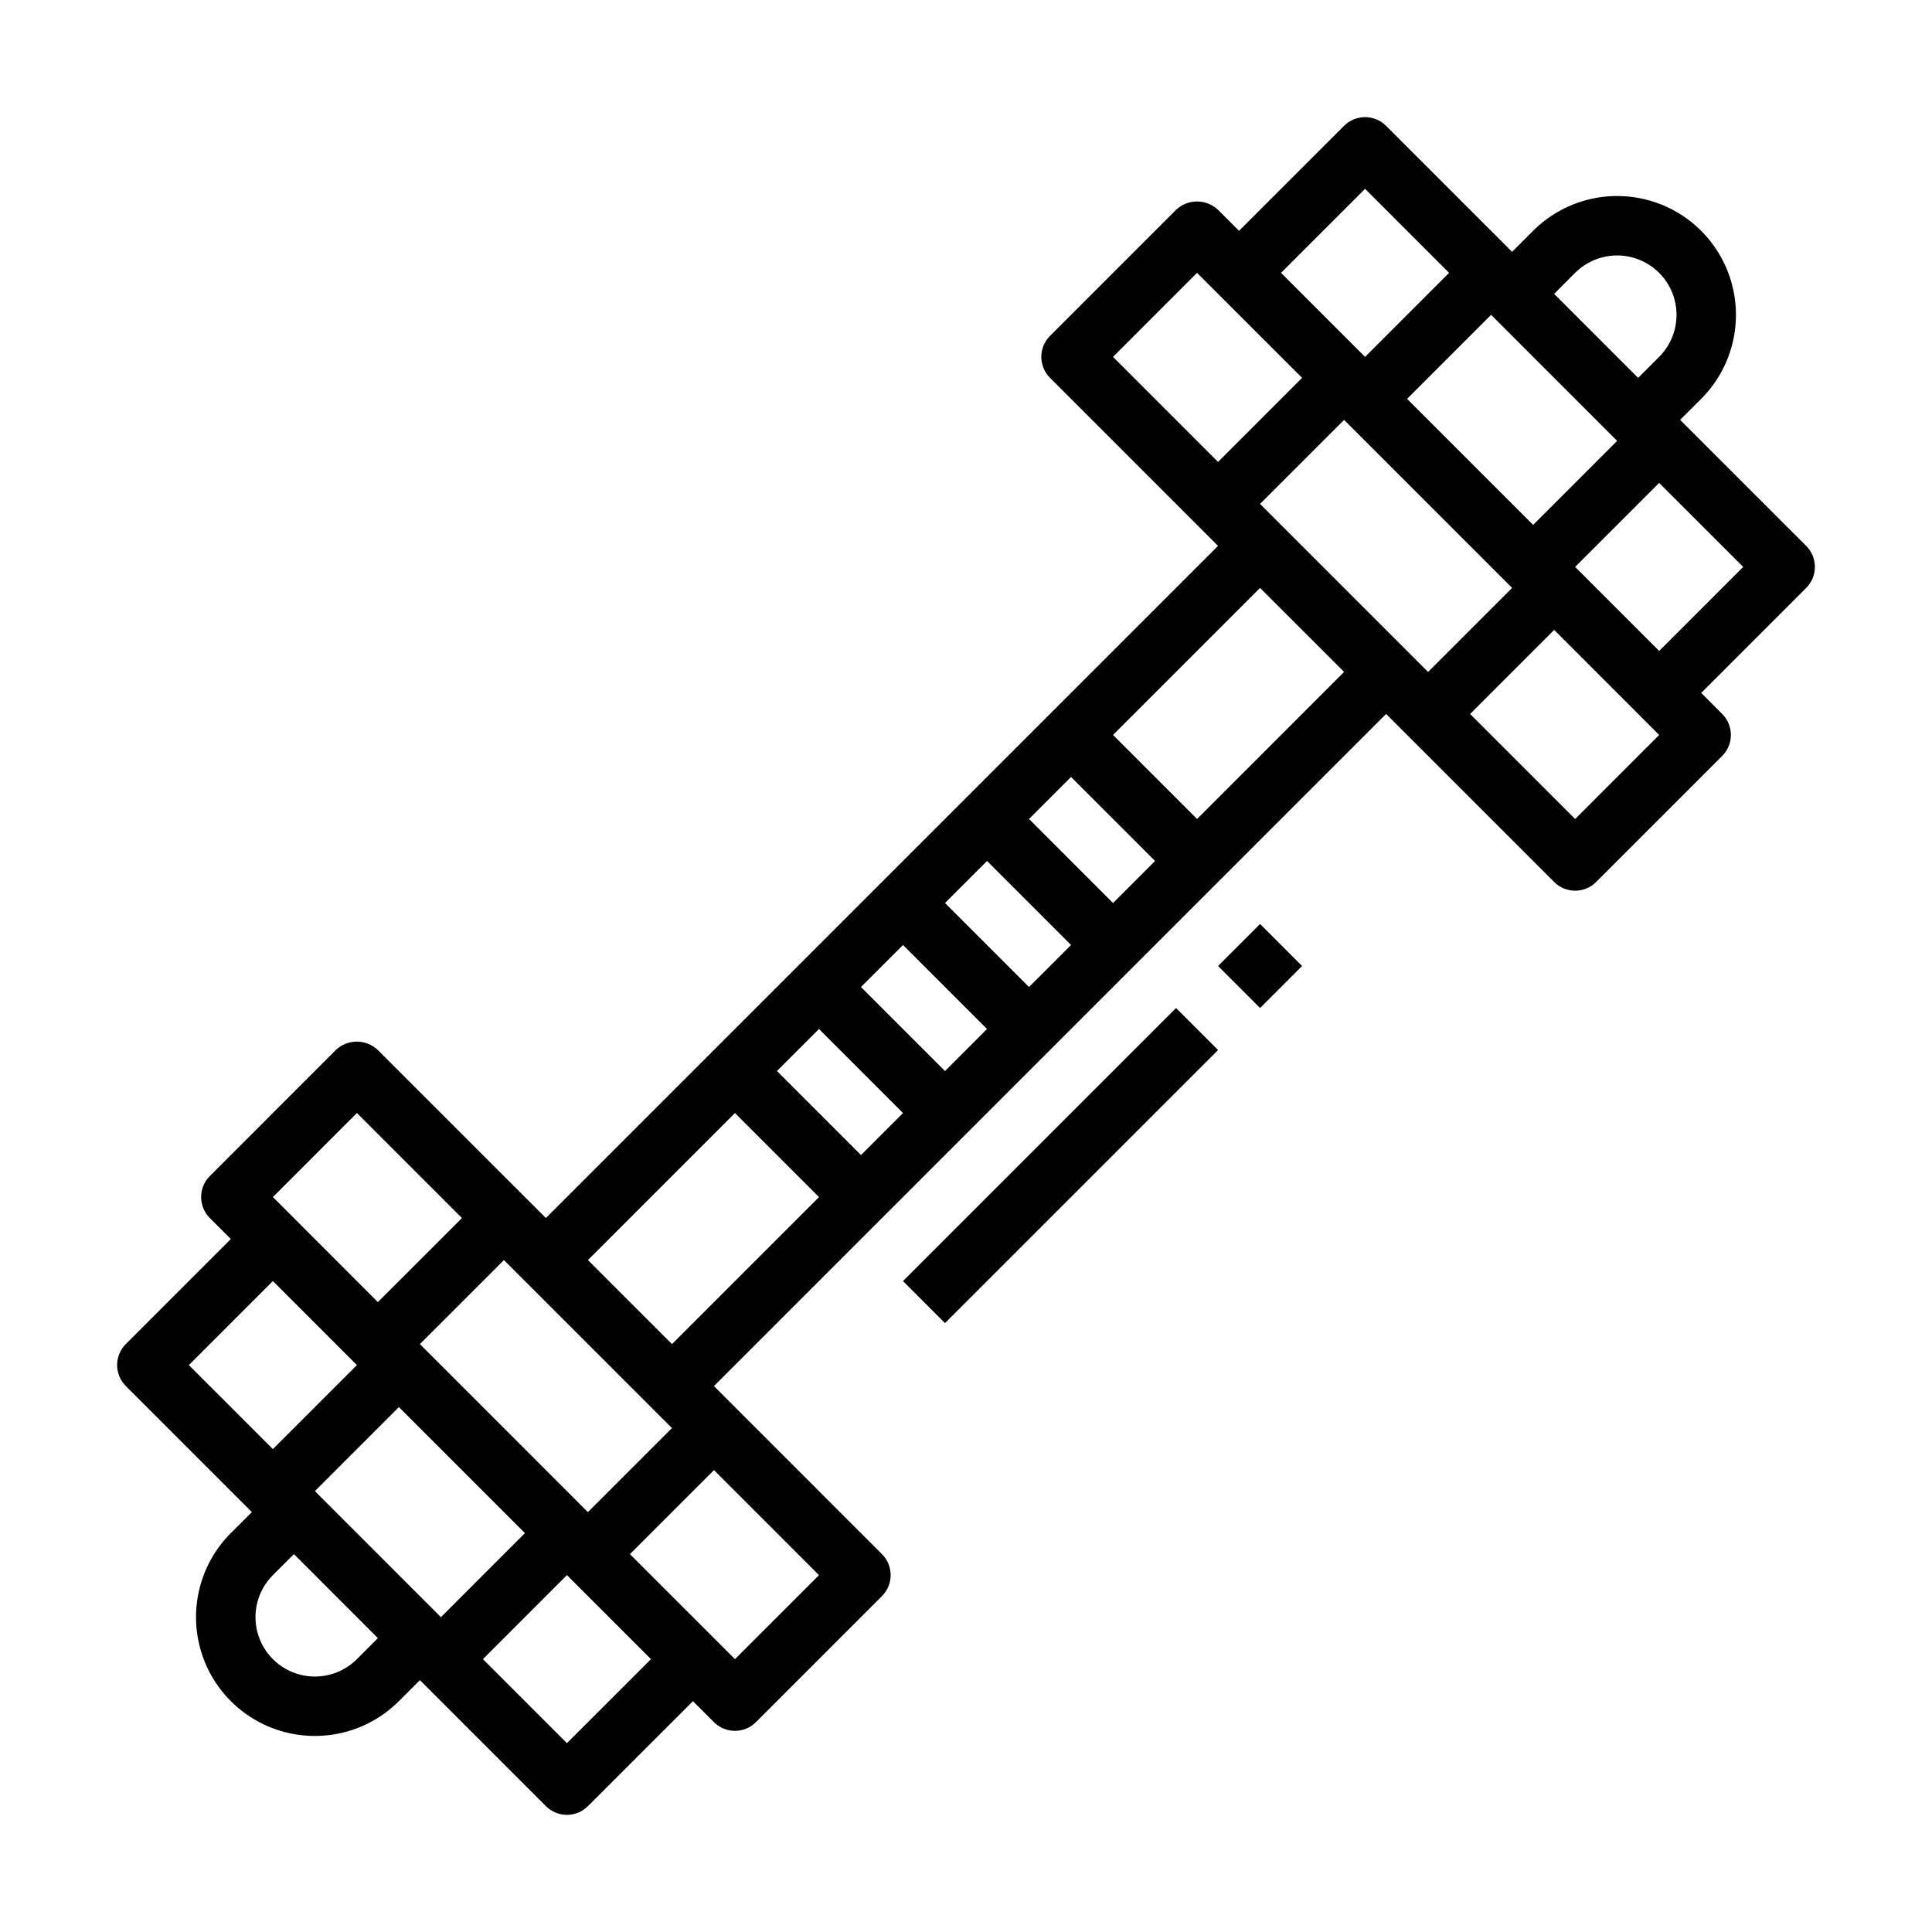 <?xml version="1.0" encoding="UTF-8"?>
<!-- Uploaded to: SVG Repo, www.svgrepo.com, Generator: SVG Repo Mixer Tools -->
<svg fill="#000000" width="800px" height="800px" version="1.1" viewBox="144 144 512 512" xmlns="http://www.w3.org/2000/svg">
 <g>
  <path d="m589.25 255.27 5.574-5.566v0.004c7.953-7.957 11.059-19.555 8.148-30.422-2.914-10.867-11.402-19.355-22.27-22.266-10.871-2.91-22.465 0.199-30.418 8.152l-5.566 5.566-33.395-33.391c-3.074-3.074-8.055-3.074-11.129 0l-27.836 27.824-5.566-5.566v0.004c-3.125-2.953-8.008-2.953-11.133 0l-33.395 33.402 0.004-0.004c-3.074 3.074-3.074 8.059 0 11.133l44.523 44.531-178.12 178.12-44.539-44.531c-3.125-2.953-8.008-2.953-11.133 0l-33.391 33.398c-3.074 3.074-3.074 8.059 0 11.133l5.566 5.566-27.828 27.836c-3.074 3.074-3.074 8.055 0 11.129l33.402 33.402-5.574 5.566h-0.004c-7.953 7.953-11.059 19.551-8.145 30.418 2.91 10.867 11.402 19.355 22.27 22.266 10.867 2.91 22.461-0.195 30.418-8.152l5.566-5.566 33.395 33.395h-0.004c3.074 3.07 8.059 3.07 11.133 0l27.836-27.828 5.566 5.566h-0.004c3.074 3.07 8.059 3.07 11.133 0l33.395-33.402c3.07-3.074 3.07-8.059 0-11.133l-44.523-44.531 178.12-178.12 44.539 44.535c3.074 3.07 8.059 3.07 11.133 0l33.402-33.402c3.07-3.074 3.07-8.059 0-11.133l-5.566-5.566 27.828-27.836v0.004c3.07-3.074 3.07-8.059 0-11.133zm-66.793 22.262 22.27 22.27-22.27 22.266-44.527-44.523 22.27-22.27zm11.133-11.133-16.695-16.695 22.262-22.27 33.402 33.402-22.262 22.27zm27.836-50.098-0.004 0.004c3.977-3.977 9.777-5.527 15.211-4.07 5.43 1.453 9.676 5.699 11.129 11.133 1.457 5.434-0.098 11.23-4.078 15.207l-5.566 5.566-22.254-22.262zm-55.668-22.258 22.262 22.262-22.262 22.27-22.27-22.27zm-44.531 22.262 27.836 27.828-22.27 22.277-27.828-27.836zm-89.062 189.26 11.141-11.133 22.262 22.262-11.133 11.141zm11.141 33.402-11.133 11.133-22.27-22.27 11.133-11.133zm11.133-55.664 11.133-11.141 22.27 22.27-11.141 11.133zm22.262-22.27 11.133-11.133 22.27 22.27-11.137 11.133zm-189.25 178.13 22.262-22.27 33.398 33.398-22.262 22.27zm50.098-16.695-22.27-22.27 22.27-22.266 44.523 44.527-22.27 22.27zm-38.965-83.508 27.836 27.836-22.281 22.27-22.254-22.27-5.559-5.566zm-22.266 44.531 22.262 22.27-22.262 22.262-22.27-22.262zm22.262 100.2c-3.977 3.977-9.773 5.531-15.207 4.074-5.434-1.457-9.676-5.703-11.133-11.137-1.453-5.434 0.102-11.23 4.078-15.207l5.566-5.566 22.254 22.262zm55.664 22.262-22.262-22.262 22.262-22.27 22.27 22.27zm44.531-22.262-27.836-27.828 22.27-22.27 27.828 27.836zm-38.965-105.76 38.965-38.965 22.27 22.27-38.965 38.965zm161.42-116.89-22.27-22.27 38.965-38.965 22.273 22.262zm100.2 0-27.836-27.836 22.277-22.27 22.262 22.27 5.559 5.566zm22.262-44.531-22.262-22.27 22.262-22.262 22.27 22.262z"/>
  <path d="m383.3 483.5 72.363-72.363 11.133 11.133-72.363 72.363z"/>
  <path d="m466.8 400 11.133-11.133 11.133 11.133-11.133 11.133z"/>
 </g>
</svg>